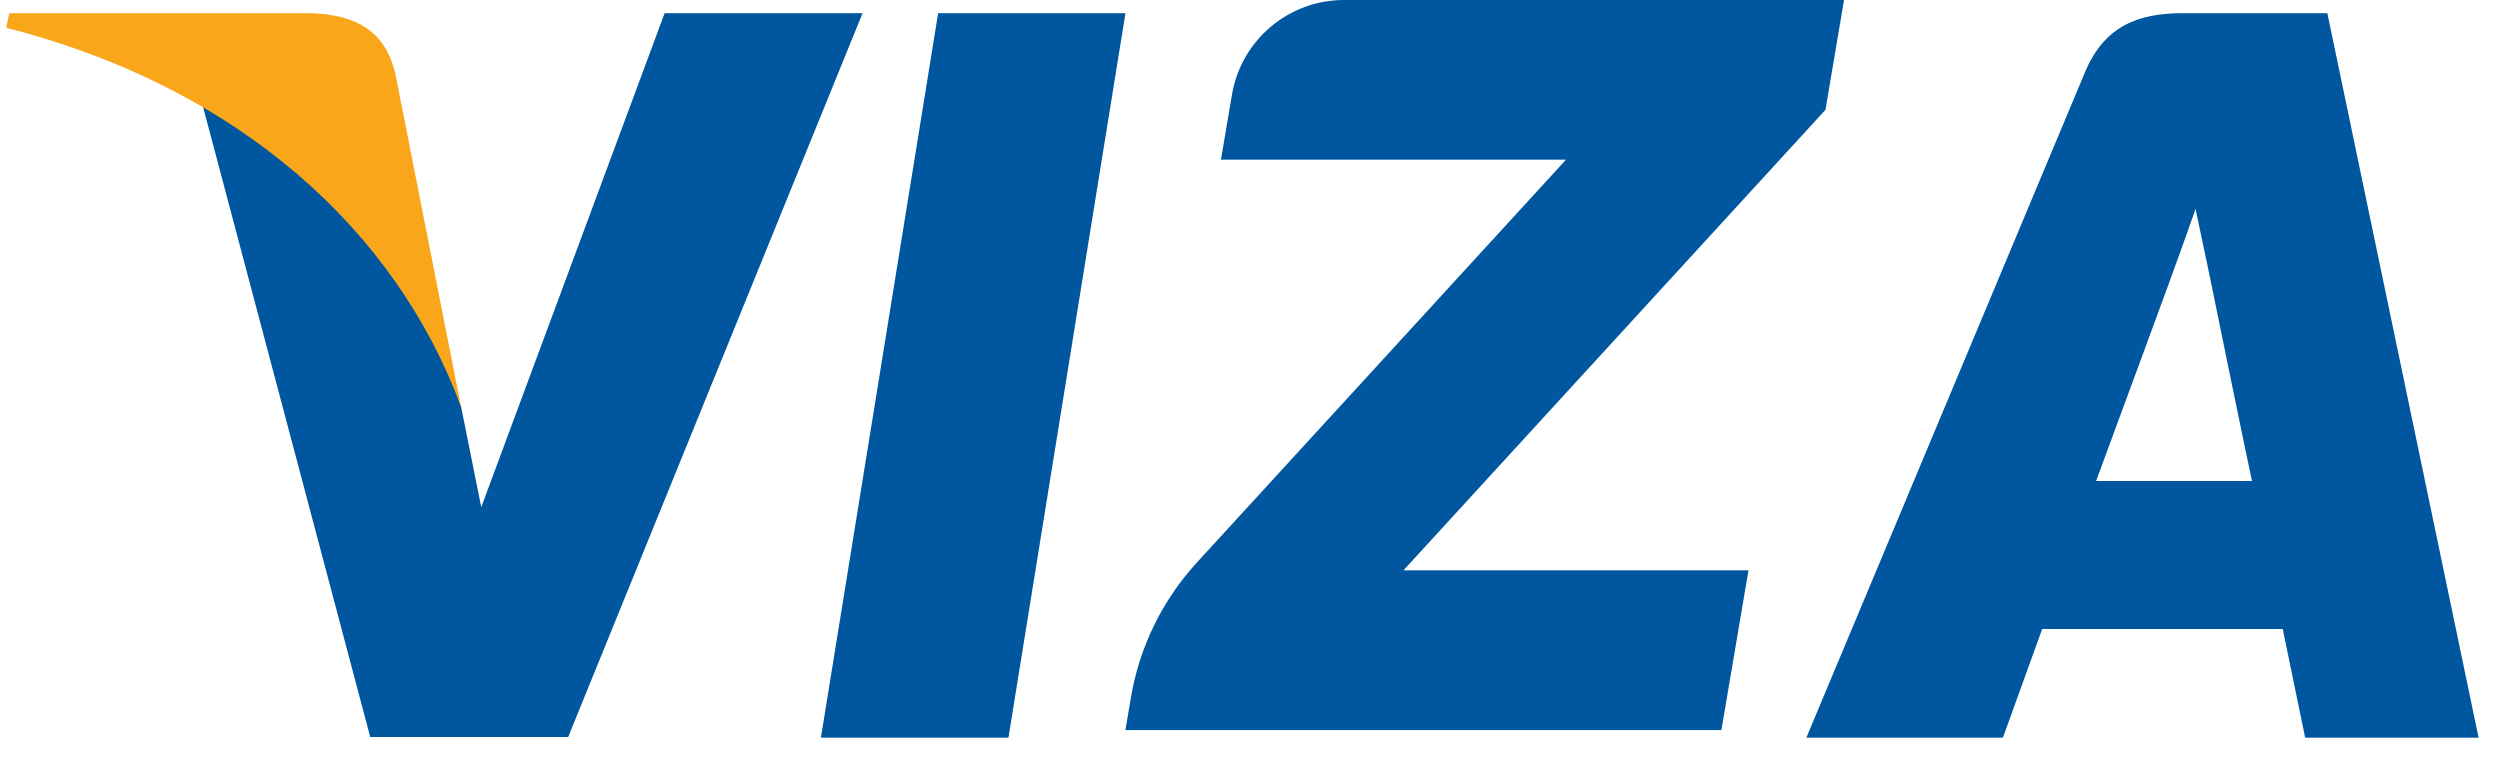 <svg width="66" height="20" viewBox="0 0 66 20" fill="none" xmlns="http://www.w3.org/2000/svg">
<path d="M26.623 19.474H21.672L24.767 0.348H29.712L26.623 19.474Z" fill="#00579F"/>
<path d="M29.711 19.273L29.856 18.414C30.081 17.082 30.686 15.845 31.598 14.85L41.342 4.216H32.233L32.524 2.498C32.769 1.056 34.019 0 35.482 0H48.682L48.193 2.898L37.051 15.057H46.16L45.445 19.273H29.711Z" fill="#00579F"/>
<path d="M55.337 12.698C55.746 11.599 57.309 7.344 57.309 7.344C57.291 7.387 57.718 6.227 57.962 5.512L58.31 7.161C58.31 7.161 59.244 11.739 59.452 12.698C58.676 12.698 56.314 12.698 55.337 12.698ZM61.442 0.348H57.614C56.436 0.348 55.538 0.696 55.032 1.935L47.688 19.474H52.877C52.877 19.474 53.731 17.112 53.914 16.605C54.482 16.605 59.531 16.605 60.264 16.605C60.404 17.277 60.856 19.474 60.856 19.474H65.435L61.442 0.348Z" fill="#00579F"/>
<path d="M17.546 0.348L12.705 13.388L12.174 10.744C11.276 7.692 8.468 4.377 5.336 2.729L9.774 19.456H15L22.772 0.348H17.546Z" fill="#00579F"/>
<path d="M8.204 0.348H0.243L0.164 0.732C6.373 2.32 10.481 6.147 12.172 10.744L10.439 1.953C10.158 0.732 9.279 0.384 8.204 0.348Z" fill="#FAA61A"/>
</svg>

